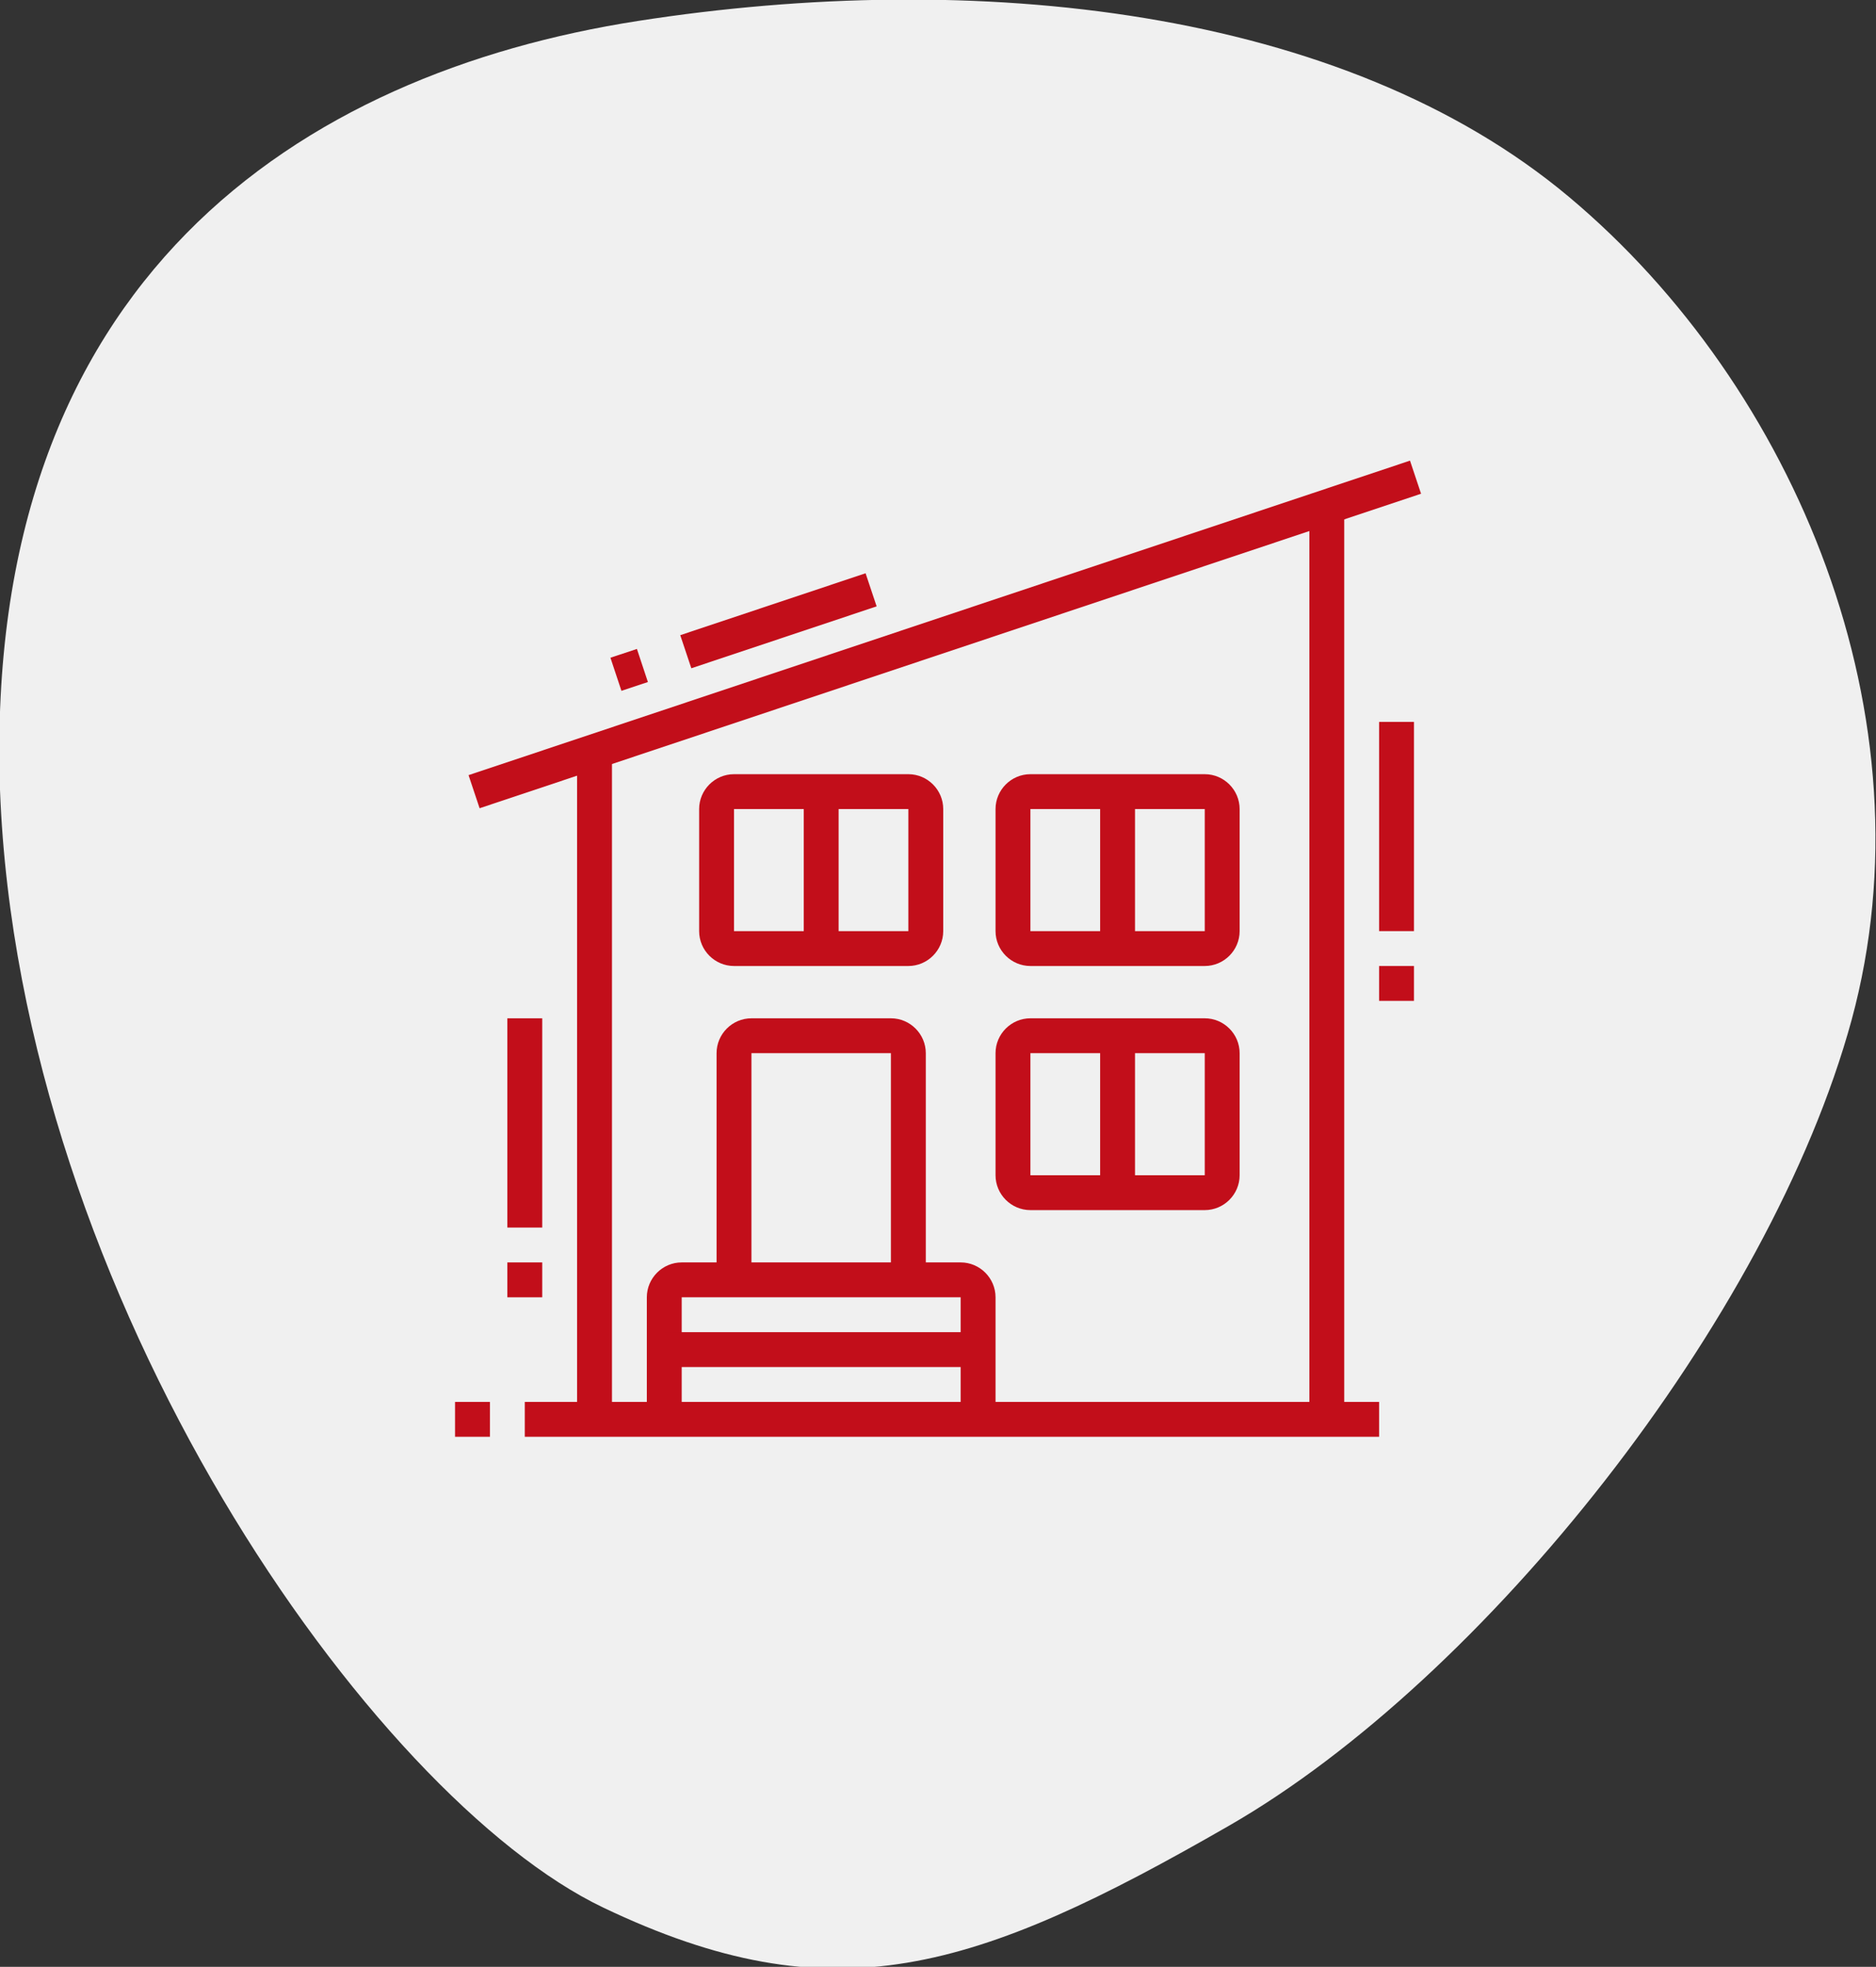 <?xml version="1.0" encoding="utf-8"?>
<!-- Generator: Adobe Illustrator 24.1.0, SVG Export Plug-In . SVG Version: 6.00 Build 0)  -->
<svg version="1.1" id="Layer_1" xmlns="http://www.w3.org/2000/svg" xmlns:xlink="http://www.w3.org/1999/xlink" x="0px" y="0px"
	 width="107.6px" height="112.8px" viewBox="0 0 107.6 112.8" style="enable-background:new 0 0 107.6 112.8;" xml:space="preserve"
	>
<rect x="0" y="0" width="107.6" height="112.8" fill="#333333" stroke="none"/>
<style type="text/css">
	.st0{fill:#F0F0F0;}
	.st1{display:none;}
	.st2{display:inline;fill:#C20E1A;}
	.st3{fill:#C20E1A;}
</style>
<path class="st0" d="M0,45.3C-1,16,17.3,4.2,36.6,1.2S77,0.4,90,11.3s20.9,29.9,16.2,47.2c-4.7,17.2-21.1,37.8-35.7,46.2
	s-22.7,11-35.9,4.7C21.4,103.1,1.1,74.5,0,45.3z"/>
<g class="st1">
	<rect x="45.8" y="65.9" class="st2" width="20" height="2"/>
	<rect x="45.8" y="60.9" class="st2" width="20" height="2"/>
	<rect x="45.8" y="55.9" class="st2" width="20" height="2"/>
	<rect x="75.8" y="74.9" class="st2" width="2" height="4"/>
	<rect x="71.8" y="74.9" class="st2" width="2" height="4"/>
	<rect x="75.8" y="68.9" class="st2" width="2" height="4"/>
	<rect x="71.8" y="68.9" class="st2" width="2" height="4"/>
	<rect x="75.8" y="62.9" class="st2" width="2" height="4"/>
	<rect x="71.8" y="62.9" class="st2" width="2" height="4"/>
	<polygon class="st2" points="81.8,82.9 26.8,82.9 26.8,80.9 79.8,80.9 79.8,62.6 68.4,58 69.2,56.2 81.8,61.2 	"/>
	<rect x="31.8" y="76.9" class="st2" width="2" height="5"/>
	<path class="st2" d="M32.8,77.9c-3.9,0-7-3.1-7-7c0-4.1,4-13,7-13s7,8.9,7,13C39.8,74.7,36.7,77.9,32.8,77.9z M32.8,59.9
		c-1.3,0.4-5,6.9-5,11c0,2.8,2.2,5,5,5s5-2.2,5-5C37.8,66.9,34,60.2,32.8,59.9z M32.8,59.9"/>
	<polygon class="st2" points="69.8,81.9 67.8,81.9 67.8,52.9 43.8,52.9 43.8,81.9 41.8,81.9 41.8,50.9 69.8,50.9 	"/>
	<rect x="61.8" y="71.9" class="st2" width="4" height="2"/>
	<rect x="53.8" y="71.9" class="st2" width="4" height="2"/>
	<rect x="45.8" y="71.9" class="st2" width="4" height="2"/>
	<path class="st2" d="M42.2,49.5l-7.4-3.7l-7.4,3.7l2.5-7.2l-5.1-5.4h6.7l3.3-7.9l3.3,7.9h6.7l-5.1,5.4L42.2,49.5z M34.8,43.5
		l3.9,1.9l-1.3-3.7l2.7-2.9h-3.4l-1.9-4.7l-1.9,4.7h-3.4l2.7,2.9l-1.3,3.7L34.8,43.5z"/>
	<path class="st2" d="M80.2,49.5l-7.4-3.7l-7.4,3.7l2.5-7.2l-5.1-5.4h6.7l3.3-7.9l3.3,7.9h6.7l-5.1,5.4L80.2,49.5z M72.8,43.5
		l3.9,1.9l-1.3-3.7l2.7-2.9h-3.4l-1.9-4.7l-1.9,4.7h-3.4l2.7,2.9l-1.3,3.7L72.8,43.5z"/>
	<path class="st2" d="M61.2,46.5l-7.4-3.7l-7.4,3.7l2.5-7.2l-5.1-5.4h6.7l3.3-7.9l3.3,7.9h6.7l-5.1,5.4L61.2,46.5z M53.8,40.5
		l3.9,1.9l-1.3-3.7l2.7-2.9h-3.4l-1.9-4.7l-1.9,4.7h-3.4l2.7,2.9l-1.3,3.7L53.8,40.5z"/>
</g>
<g class="st1">
	<rect x="78.7" y="52.9" class="st2" width="2" height="29"/>
	<rect x="53.7" y="51.9" class="st2" width="26" height="2"/>
	<rect x="52.7" y="52.9" class="st2" width="2" height="29"/>
	<path class="st2" d="M71.7,81.9h-2v-11h-6v11h-2v-11c0-1.1,0.9-2,2-2h6c1.1,0,2,0.9,2,2V81.9z"/>
	<path class="st2" d="M75.7,66.9h-18v-7h18V66.9z M59.7,64.9h14v-3h-14V64.9z"/>
	<path class="st2" d="M73.7,60.9h-2c0-1.6-2.3-3-5-3c-2.7,0-5,1.4-5,3h-2c0-2.8,3.1-5,7-5C70.6,55.9,73.7,58.1,73.7,60.9z"/>
	<rect x="61.7" y="60.9" class="st2" width="2" height="5"/>
	<rect x="69.7" y="60.9" class="st2" width="2" height="5"/>
	<rect x="65.7" y="60.9" class="st2" width="2" height="5"/>
	<path class="st2" d="M81.2,57.4L66.8,33c0-0.1-0.2-0.1-0.2,0L52.2,57.4l-1.7-1L64.8,32c0.4-0.6,1.1-1.1,1.8-1.1s1.5,0.4,1.8,1
		l14.4,24.4L81.2,57.4z"/>
	<rect x="60.6" y="41.5" transform="matrix(0.502 -0.865 0.865 0.502 -4.683 76.879)" class="st2" width="7.7" height="2"/>
	<rect x="59.8" y="47.9" transform="matrix(0.507 -0.862 0.862 0.507 -12.233 76.422)" class="st2" width="1.7" height="2"/>
	<path class="st2" d="M76.7,46.1h-2V34.9h-2v4.4h-2v-4.4c0-1.1,0.9-2,2-2h2c1.1,0,2,0.9,2,2V46.1z"/>
	<path class="st2" d="M53.7,62.9h-27c-0.6,0-1.2-0.3-1.5-0.7c-0.4-0.5-0.5-1.1-0.4-1.7l4-17c0.2-0.9,1-1.6,1.9-1.6h28.9v2H30.6
		l-4,17l27,0V62.9z"/>
	<rect x="32.7" y="45.9" class="st2" width="2" height="2"/>
	<rect x="36.7" y="45.9" class="st2" width="11" height="2"/>
	<rect x="27.7" y="61.9" class="st2" width="2" height="20"/>
	<rect x="25.7" y="80.9" class="st2" width="57" height="2"/>
	<path class="st2" d="M49.7,81.9h-2v-15h-13v15h-2v-15c0-1.1,0.9-2,2-2h13c1.1,0,2,0.9,2,2V81.9z"/>
	<rect x="42.7" y="28.8" transform="matrix(0.707 -0.707 0.707 0.707 -9.08 39.956)" class="st2" width="2" height="4.3"/>
	<rect x="50.7" y="25.9" class="st2" width="2" height="4"/>
	<rect x="38.7" y="37.9" class="st2" width="4" height="2"/>
</g>
<g>
	<rect x="25.7" y="35.4" transform="matrix(0.949 -0.317 0.317 0.949 -8.737 19.007)" class="st3" width="56.9" height="2"/>
	<rect x="39" y="34.6" transform="matrix(0.949 -0.317 0.317 0.949 -8.962 15.955)" class="st3" width="11.2" height="2"/>
	<rect x="35.3" y="37.4" transform="matrix(0.949 -0.315 0.315 0.949 -10.268 13.348)" class="st3" width="1.6" height="2"/>
	<rect x="33.1" y="43.1" class="st3" width="2" height="38.3"/>
	<rect x="75.1" y="29.1" class="st3" width="2" height="52.3"/>
	<rect x="29.1" y="58.4" class="st3" width="2" height="12"/>
	<rect x="29.1" y="72.4" class="st3" width="2" height="2"/>
	<rect x="26.1" y="80.4" class="st3" width="2" height="2"/>
	<rect x="30.1" y="80.4" class="st3" width="49" height="2"/>
	<rect x="79.1" y="41.4" class="st3" width="2" height="12"/>
	<rect x="79.1" y="55.4" class="st3" width="2" height="2"/>
	<path class="st3" d="M57.1,81.4h-2v-7h-16v7h-2v-7c0-1.1,0.9-2,2-2h16c1.1,0,2,0.9,2,2V81.4z"/>
	<rect x="38.1" y="76.4" class="st3" width="18" height="2"/>
	<path class="st3" d="M53.1,73.4h-2v-13h-8v13h-2v-13c0-1.1,0.9-2,2-2h8c1.1,0,2,0.9,2,2V73.4z"/>
	<path class="st3" d="M52.1,55.4h-10c-1.1,0-2-0.9-2-2v-7c0-1.1,0.9-2,2-2h10c1.1,0,2,0.9,2,2v7C54.1,54.5,53.2,55.4,52.1,55.4z
		 M42.1,46.4L42.1,46.4v7h10v-7H42.1z"/>
	<rect x="46.1" y="45.4" class="st3" width="2" height="9"/>
	<path class="st3" d="M69.1,55.4h-10c-1.1,0-2-0.9-2-2v-7c0-1.1,0.9-2,2-2h10c1.1,0,2,0.9,2,2v7C71.1,54.5,70.2,55.4,69.1,55.4z
		 M59.1,46.4L59.1,46.4v7h10v-7H59.1z"/>
	<rect x="63.1" y="45.4" class="st3" width="2" height="9"/>
	<path class="st3" d="M69.1,69.4h-10c-1.1,0-2-0.9-2-2v-7c0-1.1,0.9-2,2-2h10c1.1,0,2,0.9,2,2v7C71.1,68.5,70.2,69.4,69.1,69.4z
		 M59.1,60.4L59.1,60.4v7h10v-7H59.1z"/>
	<rect x="63.1" y="59.4" class="st3" width="2" height="9"/>
</g>
</svg>
